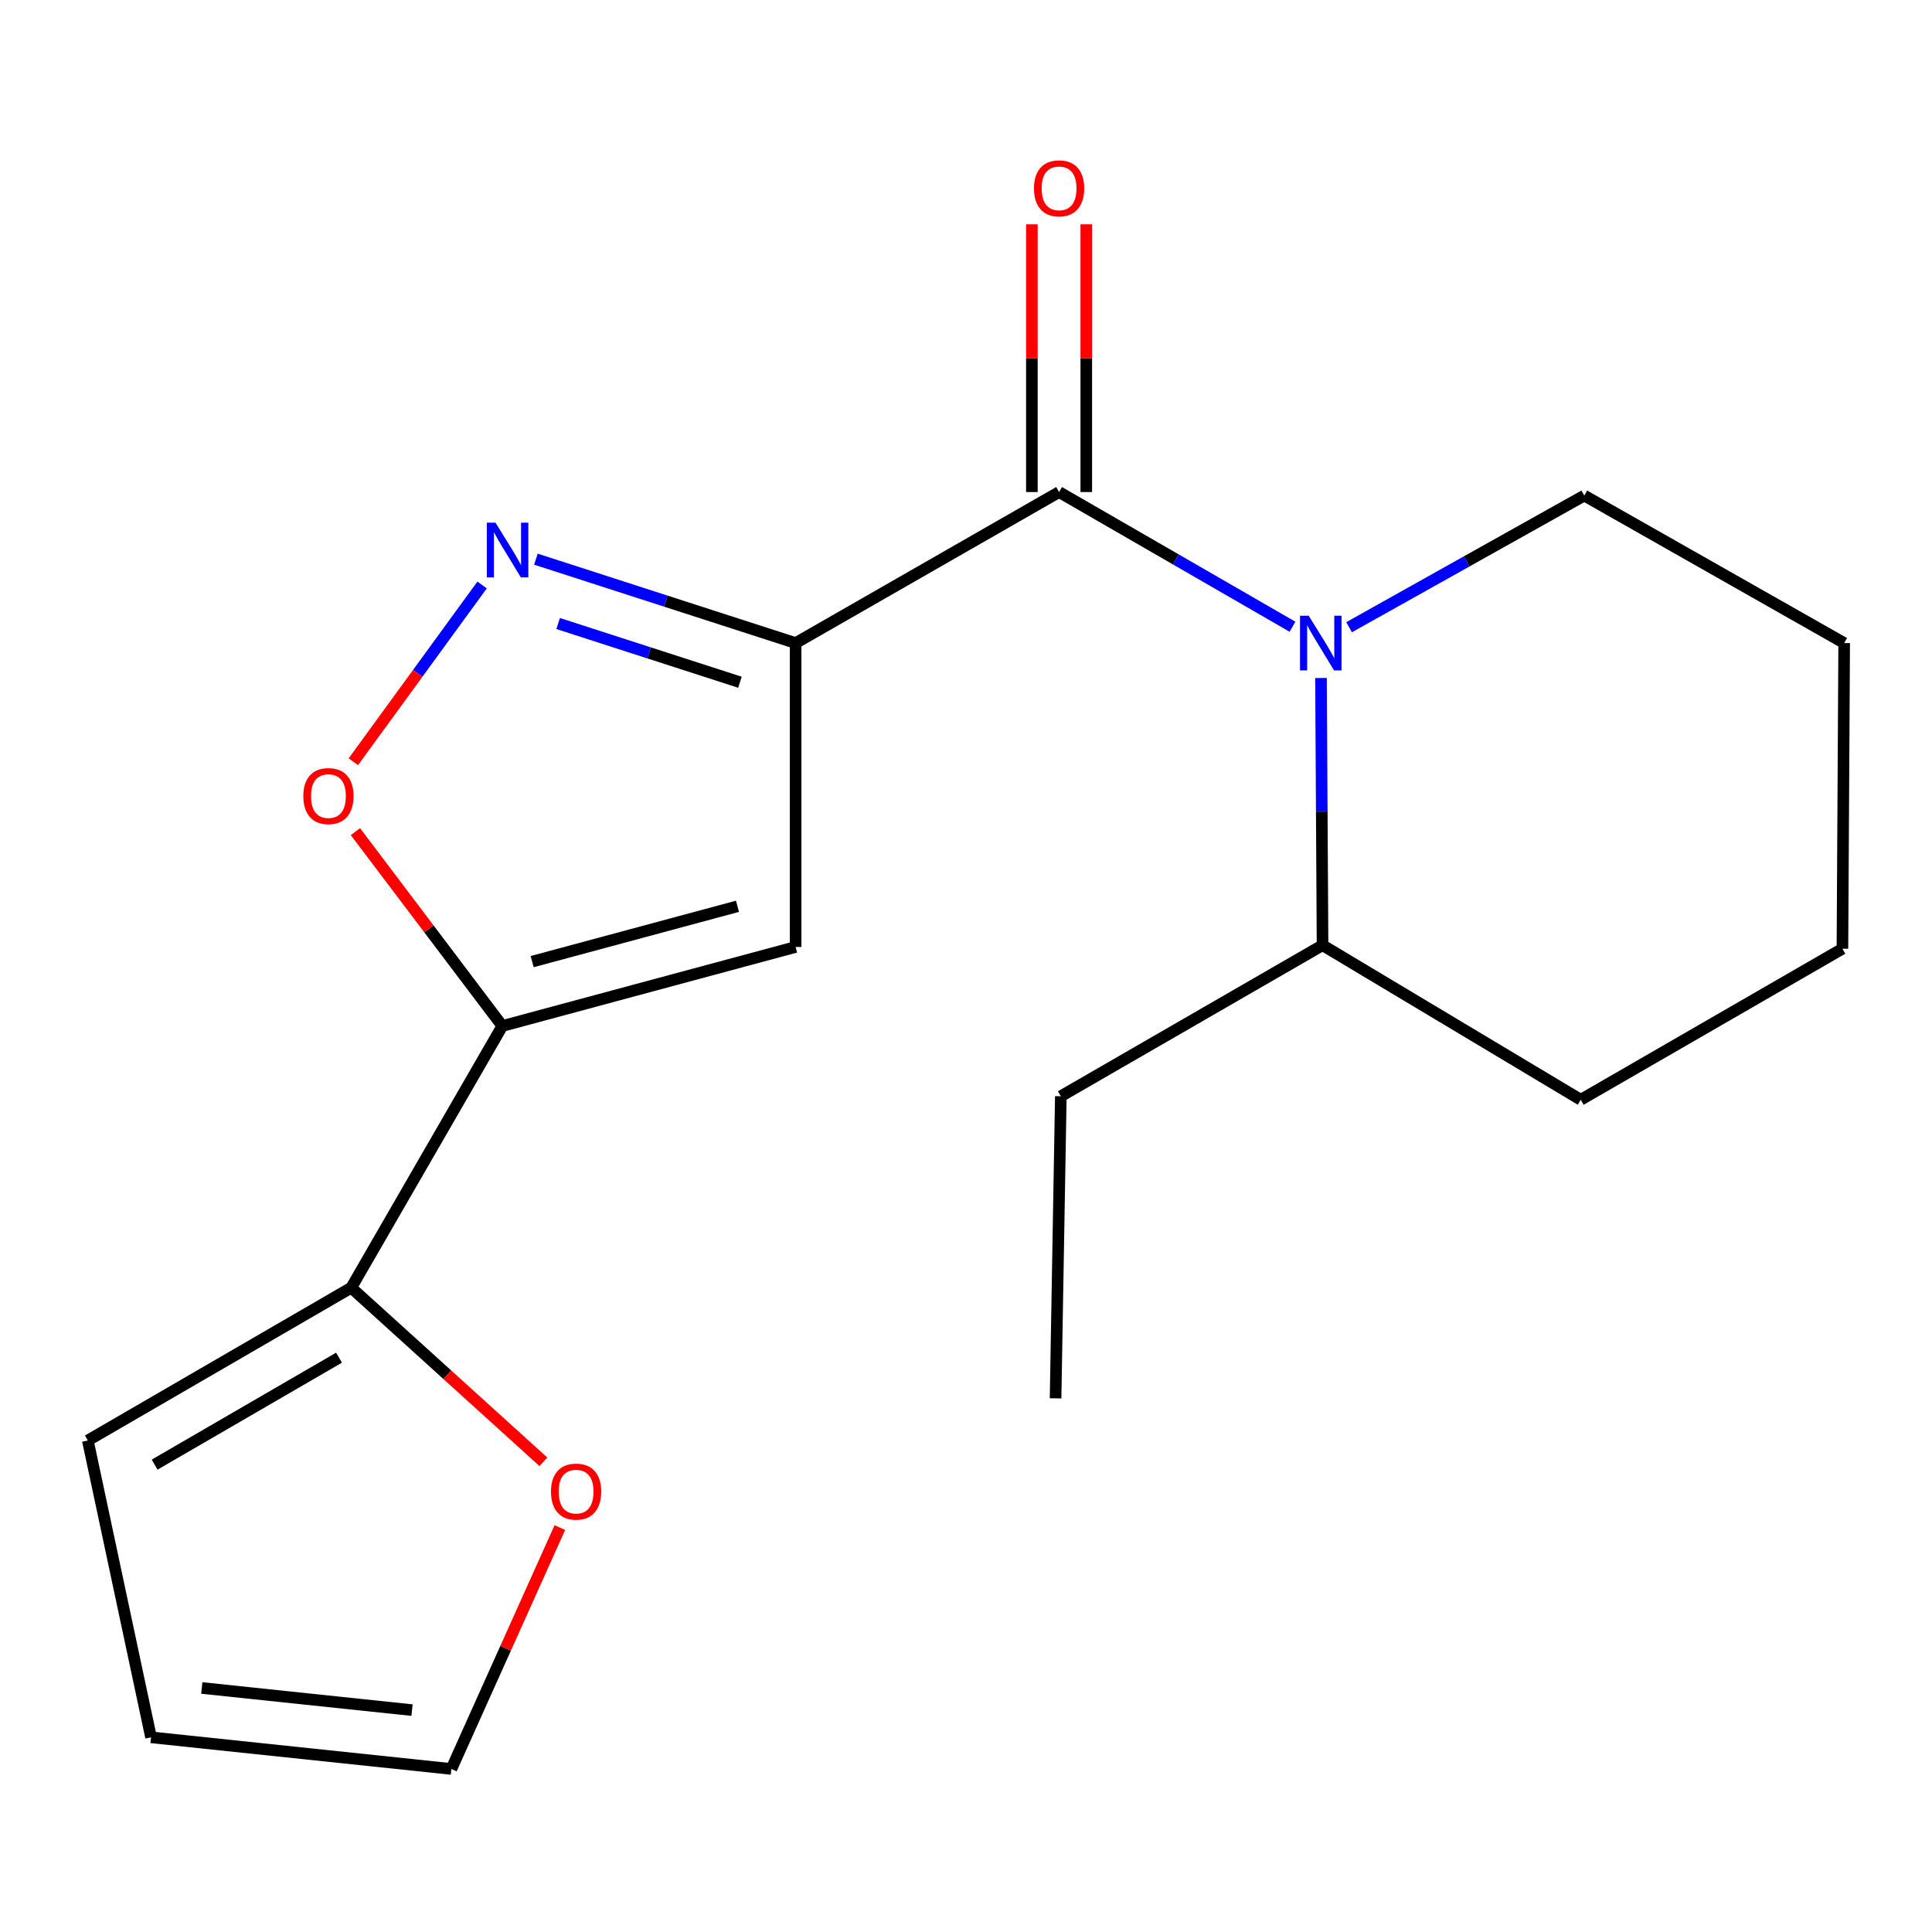 <?xml version='1.0' encoding='iso-8859-1'?>
<svg version='1.1' baseProfile='full'
              xmlns='http://www.w3.org/2000/svg'
                      xmlns:rdkit='http://www.rdkit.org/xml'
                      xmlns:xlink='http://www.w3.org/1999/xlink'
                  xml:space='preserve'
width='1000px' height='1000px' viewBox='0 0 1000 1000'>
<!-- END OF HEADER -->
<rect style='opacity:1.0;fill:#FFFFFF;stroke:none' width='1000' height='1000' x='0' y='0'> </rect>
<path class='bond-0' d='M 548.178,254.686 L 608.583,289.541' style='fill:none;fill-rule:evenodd;stroke:#000000;stroke-width:6px;stroke-linecap:butt;stroke-linejoin:miter;stroke-opacity:1' />
<path class='bond-0' d='M 608.583,289.541 L 668.989,324.397' style='fill:none;fill-rule:evenodd;stroke:#0000FF;stroke-width:6px;stroke-linecap:butt;stroke-linejoin:miter;stroke-opacity:1' />
<path class='bond-1' d='M 562.256,254.686 L 562.256,185.391' style='fill:none;fill-rule:evenodd;stroke:#000000;stroke-width:6px;stroke-linecap:butt;stroke-linejoin:miter;stroke-opacity:1' />
<path class='bond-1' d='M 562.256,185.391 L 562.256,116.096' style='fill:none;fill-rule:evenodd;stroke:#FF0000;stroke-width:6px;stroke-linecap:butt;stroke-linejoin:miter;stroke-opacity:1' />
<path class='bond-1' d='M 534.1,254.686 L 534.1,185.391' style='fill:none;fill-rule:evenodd;stroke:#000000;stroke-width:6px;stroke-linecap:butt;stroke-linejoin:miter;stroke-opacity:1' />
<path class='bond-1' d='M 534.1,185.391 L 534.1,116.096' style='fill:none;fill-rule:evenodd;stroke:#FF0000;stroke-width:6px;stroke-linecap:butt;stroke-linejoin:miter;stroke-opacity:1' />
<path class='bond-2' d='M 548.178,254.686 L 411.81,332.85' style='fill:none;fill-rule:evenodd;stroke:#000000;stroke-width:6px;stroke-linecap:butt;stroke-linejoin:miter;stroke-opacity:1' />
<path class='bond-3' d='M 683.744,350.92 L 684.145,420.08' style='fill:none;fill-rule:evenodd;stroke:#0000FF;stroke-width:6px;stroke-linecap:butt;stroke-linejoin:miter;stroke-opacity:1' />
<path class='bond-3' d='M 684.145,420.08 L 684.546,489.24' style='fill:none;fill-rule:evenodd;stroke:#000000;stroke-width:6px;stroke-linecap:butt;stroke-linejoin:miter;stroke-opacity:1' />
<path class='bond-4' d='M 698.286,324.65 L 759.155,290.575' style='fill:none;fill-rule:evenodd;stroke:#0000FF;stroke-width:6px;stroke-linecap:butt;stroke-linejoin:miter;stroke-opacity:1' />
<path class='bond-4' d='M 759.155,290.575 L 820.023,256.5' style='fill:none;fill-rule:evenodd;stroke:#000000;stroke-width:6px;stroke-linecap:butt;stroke-linejoin:miter;stroke-opacity:1' />
<path class='bond-5' d='M 411.81,490.147 L 260.002,531.052' style='fill:none;fill-rule:evenodd;stroke:#000000;stroke-width:6px;stroke-linecap:butt;stroke-linejoin:miter;stroke-opacity:1' />
<path class='bond-5' d='M 381.713,469.097 L 275.448,497.73' style='fill:none;fill-rule:evenodd;stroke:#000000;stroke-width:6px;stroke-linecap:butt;stroke-linejoin:miter;stroke-opacity:1' />
<path class='bond-6' d='M 411.81,490.147 L 411.81,332.85' style='fill:none;fill-rule:evenodd;stroke:#000000;stroke-width:6px;stroke-linecap:butt;stroke-linejoin:miter;stroke-opacity:1' />
<path class='bond-7' d='M 260.002,531.052 L 221.988,480.756' style='fill:none;fill-rule:evenodd;stroke:#000000;stroke-width:6px;stroke-linecap:butt;stroke-linejoin:miter;stroke-opacity:1' />
<path class='bond-7' d='M 221.988,480.756 L 183.974,430.46' style='fill:none;fill-rule:evenodd;stroke:#FF0000;stroke-width:6px;stroke-linecap:butt;stroke-linejoin:miter;stroke-opacity:1' />
<path class='bond-8' d='M 260.002,531.052 L 181.807,666.513' style='fill:none;fill-rule:evenodd;stroke:#000000;stroke-width:6px;stroke-linecap:butt;stroke-linejoin:miter;stroke-opacity:1' />
<path class='bond-9' d='M 684.546,489.24 L 818.193,569.234' style='fill:none;fill-rule:evenodd;stroke:#000000;stroke-width:6px;stroke-linecap:butt;stroke-linejoin:miter;stroke-opacity:1' />
<path class='bond-10' d='M 684.546,489.24 L 549.085,567.42' style='fill:none;fill-rule:evenodd;stroke:#000000;stroke-width:6px;stroke-linecap:butt;stroke-linejoin:miter;stroke-opacity:1' />
<path class='bond-11' d='M 818.193,569.234 L 953.638,491.055' style='fill:none;fill-rule:evenodd;stroke:#000000;stroke-width:6px;stroke-linecap:butt;stroke-linejoin:miter;stroke-opacity:1' />
<path class='bond-12' d='M 549.085,567.42 L 546.363,723.779' style='fill:none;fill-rule:evenodd;stroke:#000000;stroke-width:6px;stroke-linecap:butt;stroke-linejoin:miter;stroke-opacity:1' />
<path class='bond-13' d='M 953.638,491.055 L 954.545,332.85' style='fill:none;fill-rule:evenodd;stroke:#000000;stroke-width:6px;stroke-linecap:butt;stroke-linejoin:miter;stroke-opacity:1' />
<path class='bond-14' d='M 820.023,256.5 L 954.545,332.85' style='fill:none;fill-rule:evenodd;stroke:#000000;stroke-width:6px;stroke-linecap:butt;stroke-linejoin:miter;stroke-opacity:1' />
<path class='bond-15' d='M 411.81,332.85 L 344.595,311.136' style='fill:none;fill-rule:evenodd;stroke:#000000;stroke-width:6px;stroke-linecap:butt;stroke-linejoin:miter;stroke-opacity:1' />
<path class='bond-15' d='M 344.595,311.136 L 277.381,289.423' style='fill:none;fill-rule:evenodd;stroke:#0000FF;stroke-width:6px;stroke-linecap:butt;stroke-linejoin:miter;stroke-opacity:1' />
<path class='bond-15' d='M 382.99,353.128 L 335.94,337.929' style='fill:none;fill-rule:evenodd;stroke:#000000;stroke-width:6px;stroke-linecap:butt;stroke-linejoin:miter;stroke-opacity:1' />
<path class='bond-15' d='M 335.94,337.929 L 288.89,322.729' style='fill:none;fill-rule:evenodd;stroke:#0000FF;stroke-width:6px;stroke-linecap:butt;stroke-linejoin:miter;stroke-opacity:1' />
<path class='bond-16' d='M 249.54,302.785 L 216.215,348.528' style='fill:none;fill-rule:evenodd;stroke:#0000FF;stroke-width:6px;stroke-linecap:butt;stroke-linejoin:miter;stroke-opacity:1' />
<path class='bond-16' d='M 216.215,348.528 L 182.89,394.271' style='fill:none;fill-rule:evenodd;stroke:#FF0000;stroke-width:6px;stroke-linecap:butt;stroke-linejoin:miter;stroke-opacity:1' />
<path class='bond-17' d='M 181.807,666.513 L 45.455,745.599' style='fill:none;fill-rule:evenodd;stroke:#000000;stroke-width:6px;stroke-linecap:butt;stroke-linejoin:miter;stroke-opacity:1' />
<path class='bond-17' d='M 175.481,702.731 L 80.034,758.092' style='fill:none;fill-rule:evenodd;stroke:#000000;stroke-width:6px;stroke-linecap:butt;stroke-linejoin:miter;stroke-opacity:1' />
<path class='bond-18' d='M 181.807,666.513 L 231.533,711.573' style='fill:none;fill-rule:evenodd;stroke:#000000;stroke-width:6px;stroke-linecap:butt;stroke-linejoin:miter;stroke-opacity:1' />
<path class='bond-18' d='M 231.533,711.573 L 281.259,756.634' style='fill:none;fill-rule:evenodd;stroke:#FF0000;stroke-width:6px;stroke-linecap:butt;stroke-linejoin:miter;stroke-opacity:1' />
<path class='bond-19' d='M 45.455,745.599 L 78.178,899.237' style='fill:none;fill-rule:evenodd;stroke:#000000;stroke-width:6px;stroke-linecap:butt;stroke-linejoin:miter;stroke-opacity:1' />
<path class='bond-20' d='M 78.178,899.237 L 233.63,915.614' style='fill:none;fill-rule:evenodd;stroke:#000000;stroke-width:6px;stroke-linecap:butt;stroke-linejoin:miter;stroke-opacity:1' />
<path class='bond-20' d='M 104.446,873.692 L 213.262,885.157' style='fill:none;fill-rule:evenodd;stroke:#000000;stroke-width:6px;stroke-linecap:butt;stroke-linejoin:miter;stroke-opacity:1' />
<path class='bond-21' d='M 233.63,915.614 L 261.706,853.142' style='fill:none;fill-rule:evenodd;stroke:#000000;stroke-width:6px;stroke-linecap:butt;stroke-linejoin:miter;stroke-opacity:1' />
<path class='bond-21' d='M 261.706,853.142 L 289.782,790.669' style='fill:none;fill-rule:evenodd;stroke:#FF0000;stroke-width:6px;stroke-linecap:butt;stroke-linejoin:miter;stroke-opacity:1' />
<path  class='atom-1' d='M 677.379 318.69
L 686.659 333.69
Q 687.579 335.17, 689.059 337.85
Q 690.539 340.53, 690.619 340.69
L 690.619 318.69
L 694.379 318.69
L 694.379 347.01
L 690.499 347.01
L 680.539 330.61
Q 679.379 328.69, 678.139 326.49
Q 676.939 324.29, 676.579 323.61
L 676.579 347.01
L 672.899 347.01
L 672.899 318.69
L 677.379 318.69
' fill='#0000FF'/>
<path  class='atom-2' d='M 535.178 97.484
Q 535.178 90.684, 538.538 86.884
Q 541.898 83.084, 548.178 83.084
Q 554.458 83.084, 557.818 86.884
Q 561.178 90.684, 561.178 97.484
Q 561.178 104.364, 557.778 108.284
Q 554.378 112.164, 548.178 112.164
Q 541.938 112.164, 538.538 108.284
Q 535.178 104.404, 535.178 97.484
M 548.178 108.964
Q 552.498 108.964, 554.818 106.084
Q 557.178 103.164, 557.178 97.484
Q 557.178 91.924, 554.818 89.124
Q 552.498 86.284, 548.178 86.284
Q 543.858 86.284, 541.498 89.084
Q 539.178 91.884, 539.178 97.484
Q 539.178 103.204, 541.498 106.084
Q 543.858 108.964, 548.178 108.964
' fill='#FF0000'/>
<path  class='atom-13' d='M 256.464 270.528
L 265.744 285.528
Q 266.664 287.008, 268.144 289.688
Q 269.624 292.368, 269.704 292.528
L 269.704 270.528
L 273.464 270.528
L 273.464 298.848
L 269.584 298.848
L 259.624 282.448
Q 258.464 280.528, 257.224 278.328
Q 256.024 276.128, 255.664 275.448
L 255.664 298.848
L 251.984 298.848
L 251.984 270.528
L 256.464 270.528
' fill='#0000FF'/>
<path  class='atom-14' d='M 156.997 412.048
Q 156.997 405.248, 160.357 401.448
Q 163.717 397.648, 169.997 397.648
Q 176.277 397.648, 179.637 401.448
Q 182.997 405.248, 182.997 412.048
Q 182.997 418.928, 179.597 422.848
Q 176.197 426.728, 169.997 426.728
Q 163.757 426.728, 160.357 422.848
Q 156.997 418.968, 156.997 412.048
M 169.997 423.528
Q 174.317 423.528, 176.637 420.648
Q 178.997 417.728, 178.997 412.048
Q 178.997 406.488, 176.637 403.688
Q 174.317 400.848, 169.997 400.848
Q 165.677 400.848, 163.317 403.648
Q 160.997 406.448, 160.997 412.048
Q 160.997 417.768, 163.317 420.648
Q 165.677 423.528, 169.997 423.528
' fill='#FF0000'/>
<path  class='atom-19' d='M 285.185 772.052
Q 285.185 765.252, 288.545 761.452
Q 291.905 757.652, 298.185 757.652
Q 304.465 757.652, 307.825 761.452
Q 311.185 765.252, 311.185 772.052
Q 311.185 778.932, 307.785 782.852
Q 304.385 786.732, 298.185 786.732
Q 291.945 786.732, 288.545 782.852
Q 285.185 778.972, 285.185 772.052
M 298.185 783.532
Q 302.505 783.532, 304.825 780.652
Q 307.185 777.732, 307.185 772.052
Q 307.185 766.492, 304.825 763.692
Q 302.505 760.852, 298.185 760.852
Q 293.865 760.852, 291.505 763.652
Q 289.185 766.452, 289.185 772.052
Q 289.185 777.772, 291.505 780.652
Q 293.865 783.532, 298.185 783.532
' fill='#FF0000'/>
</svg>
